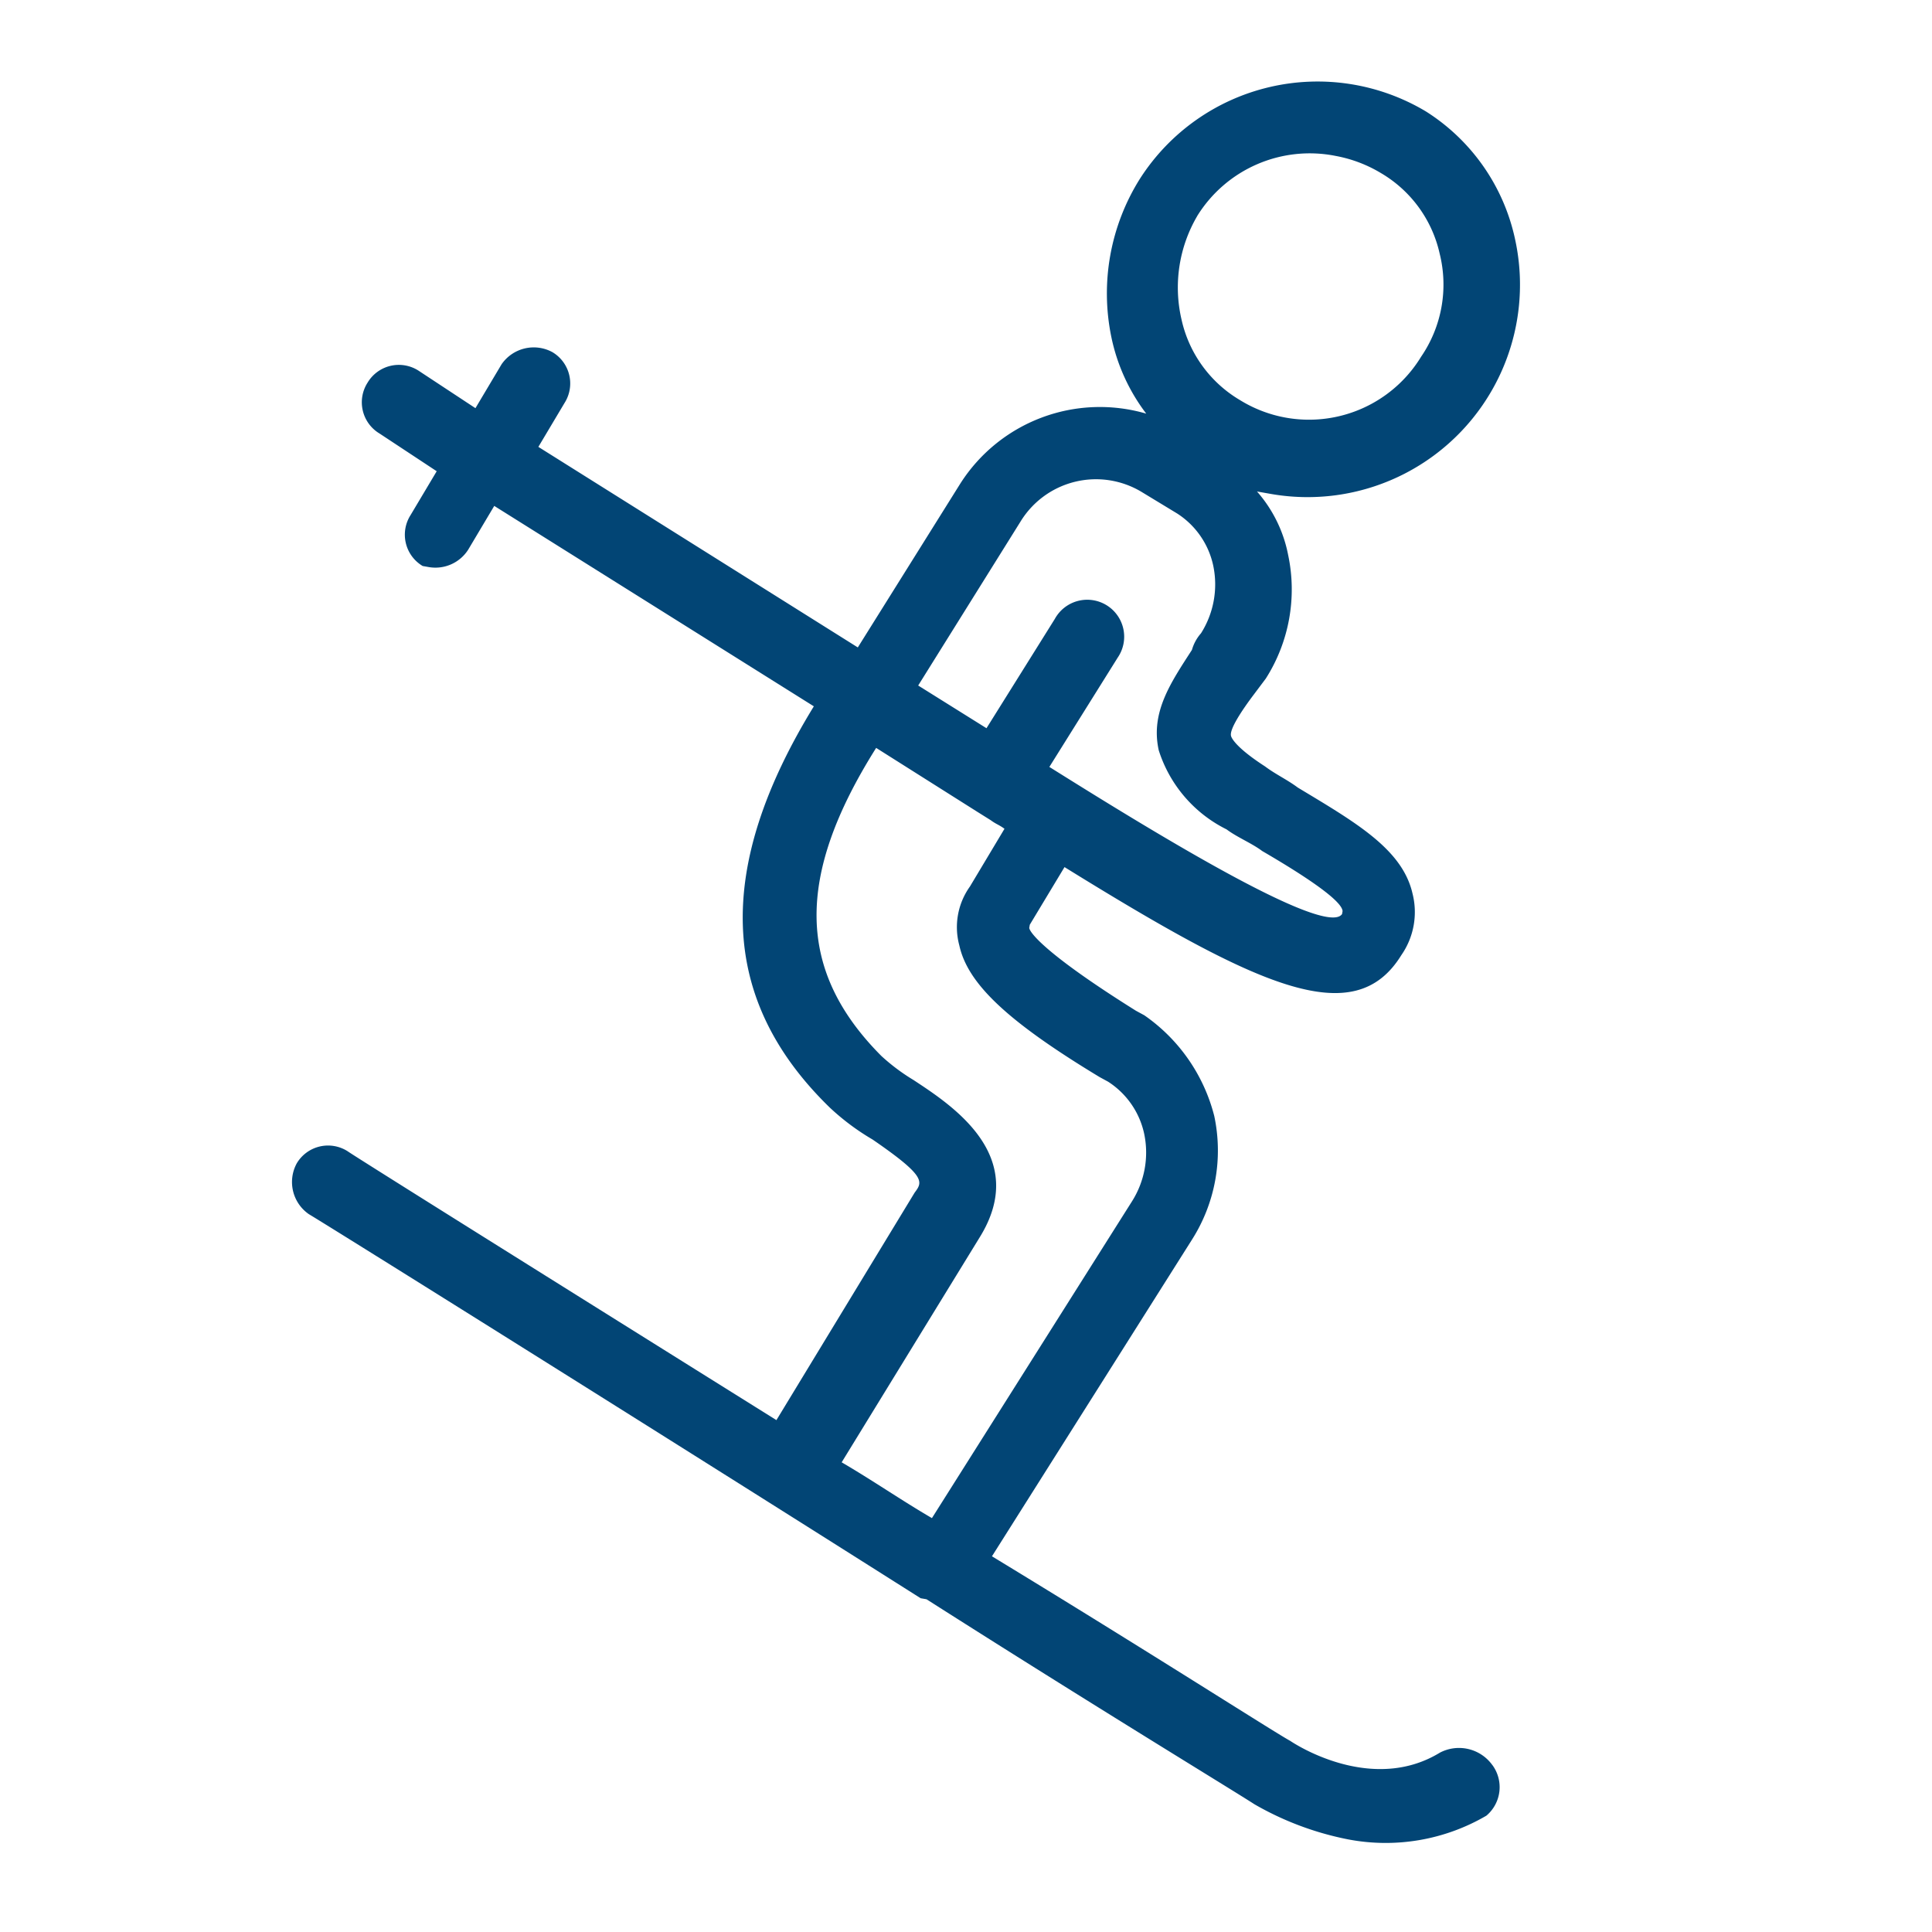 <svg xmlns="http://www.w3.org/2000/svg" xmlns:xlink="http://www.w3.org/1999/xlink" width="76" height="76" viewBox="0 0 76 76">
  <defs>
    <clipPath id="clip-Web_1920_1">
      <rect width="76" height="76"/>
    </clipPath>
  </defs>
  <g id="Web_1920_1" data-name="Web 1920 – 1" clip-path="url(#clip-Web_1920_1)">
    <path id="Path_51" data-name="Path 51" d="M53.142,64.183a1.617,1.617,0,0,0-2.118-.126c-2.126,1.875-5.064.922-5.886.565-.706-.238-6.111-2.5-12.81-5.111l5.585-13.631a6.531,6.531,0,0,0,.02-4.943,6.888,6.888,0,0,0-3.4-3.426l-.353-.118c-4.113-1.664-4.7-2.373-4.7-2.491v-.117l.951-2.469c8.344,3.328,12.341,4.4,13.649,1.112a2.963,2.963,0,0,0,.01-2.472c-.7-1.65-2.7-2.364-5.166-3.315-.47-.237-.94-.356-1.41-.594-1.41-.595-1.527-.948-1.527-.948-.116-.236.24-1.058.6-1.763l.355-.7a6.531,6.531,0,0,0,.019-4.943,5.308,5.308,0,0,0-1.639-2.243l.589,0a8.356,8.356,0,0,0,7.7-11.5A7.909,7.909,0,0,0,39.267.572a8.3,8.3,0,0,0-10.611,4.55,8.479,8.479,0,0,0-.025,6.355A7.47,7.47,0,0,0,30.5,14.191a6.509,6.509,0,0,0-6.724,3.976l-2.853,7.051L7.178,19.631l.714-1.88a1.432,1.432,0,0,0-.817-1.886,1.537,1.537,0,0,0-1.886.816l-.713,1.88L2.008,17.494a1.432,1.432,0,0,0-1.886.817A1.432,1.432,0,0,0,.938,20.2l2.468,1.069-.714,1.88a1.433,1.433,0,0,0,.817,1.887c-.119,0,0,0,.234,0a1.53,1.53,0,0,0,1.416-.937l.713-1.88L19.622,27.8c-2.734,6.934-1.695,12,3.353,15.432a9.4,9.4,0,0,0,1.879.948c2.35,1.069,2.232,1.3,1.994,1.773l-3.8,9.755c-9.4-3.8-18.215-7.369-18.45-7.488a1.432,1.432,0,0,0-1.886.817,1.537,1.537,0,0,0,.816,1.886c.94.356,15.042,6.061,26.323,10.7h.236c7.167,2.97,13.279,5.348,14.1,5.7a11.974,11.974,0,0,0,3.881.722,7.851,7.851,0,0,0,5.186-1.863,1.468,1.468,0,0,0-.111-2ZM31.123,6.189a5.206,5.206,0,0,1,4.956-3.276,5.319,5.319,0,0,1,1.882.36A4.914,4.914,0,0,1,40.775,5.99a5.021,5.021,0,0,1-.016,4.119,5.164,5.164,0,0,1-6.72,2.917,4.912,4.912,0,0,1-2.814-2.719,5.559,5.559,0,0,1-.1-4.119ZM26.365,19.235a3.479,3.479,0,0,1,4.481-1.983l1.528.594a3.244,3.244,0,0,1,1.758,1.772,3.593,3.593,0,0,1-.01,2.707,1.679,1.679,0,0,0-.238.706c-.594,1.41-1.187,2.7-.6,4.117a5.241,5.241,0,0,0,3.168,2.6c.47.238,1.058.358,1.528.595,1.293.476,3.408,1.308,3.524,1.779v.117c-.475,1.057-8.231-2.032-12.344-3.7l1.9-4.7a1.454,1.454,0,1,0-2.7-1.07l-1.9,4.7-2.938-1.188Zm3.3,28.026c1.426-3.525-1.982-4.951-3.627-5.664a7.869,7.869,0,0,1-1.41-.712c-3.873-2.722-4.566-6.373-2.308-11.9l4.348,1.782.588.238c.235.118.352.118.588.237L26.9,33.714a2.749,2.749,0,0,0-.009,2.354c.583,1.415,2.344,2.6,6.34,4.145l.352.118A3.243,3.243,0,0,1,35.338,42.1a3.59,3.59,0,0,1-.011,2.707L29.742,58.442c-1.293-.476-2.585-1.069-3.878-1.545Z" transform="translate(17.518 -3) rotate(10)" fill="#024575"/>
  </g>
</svg>
